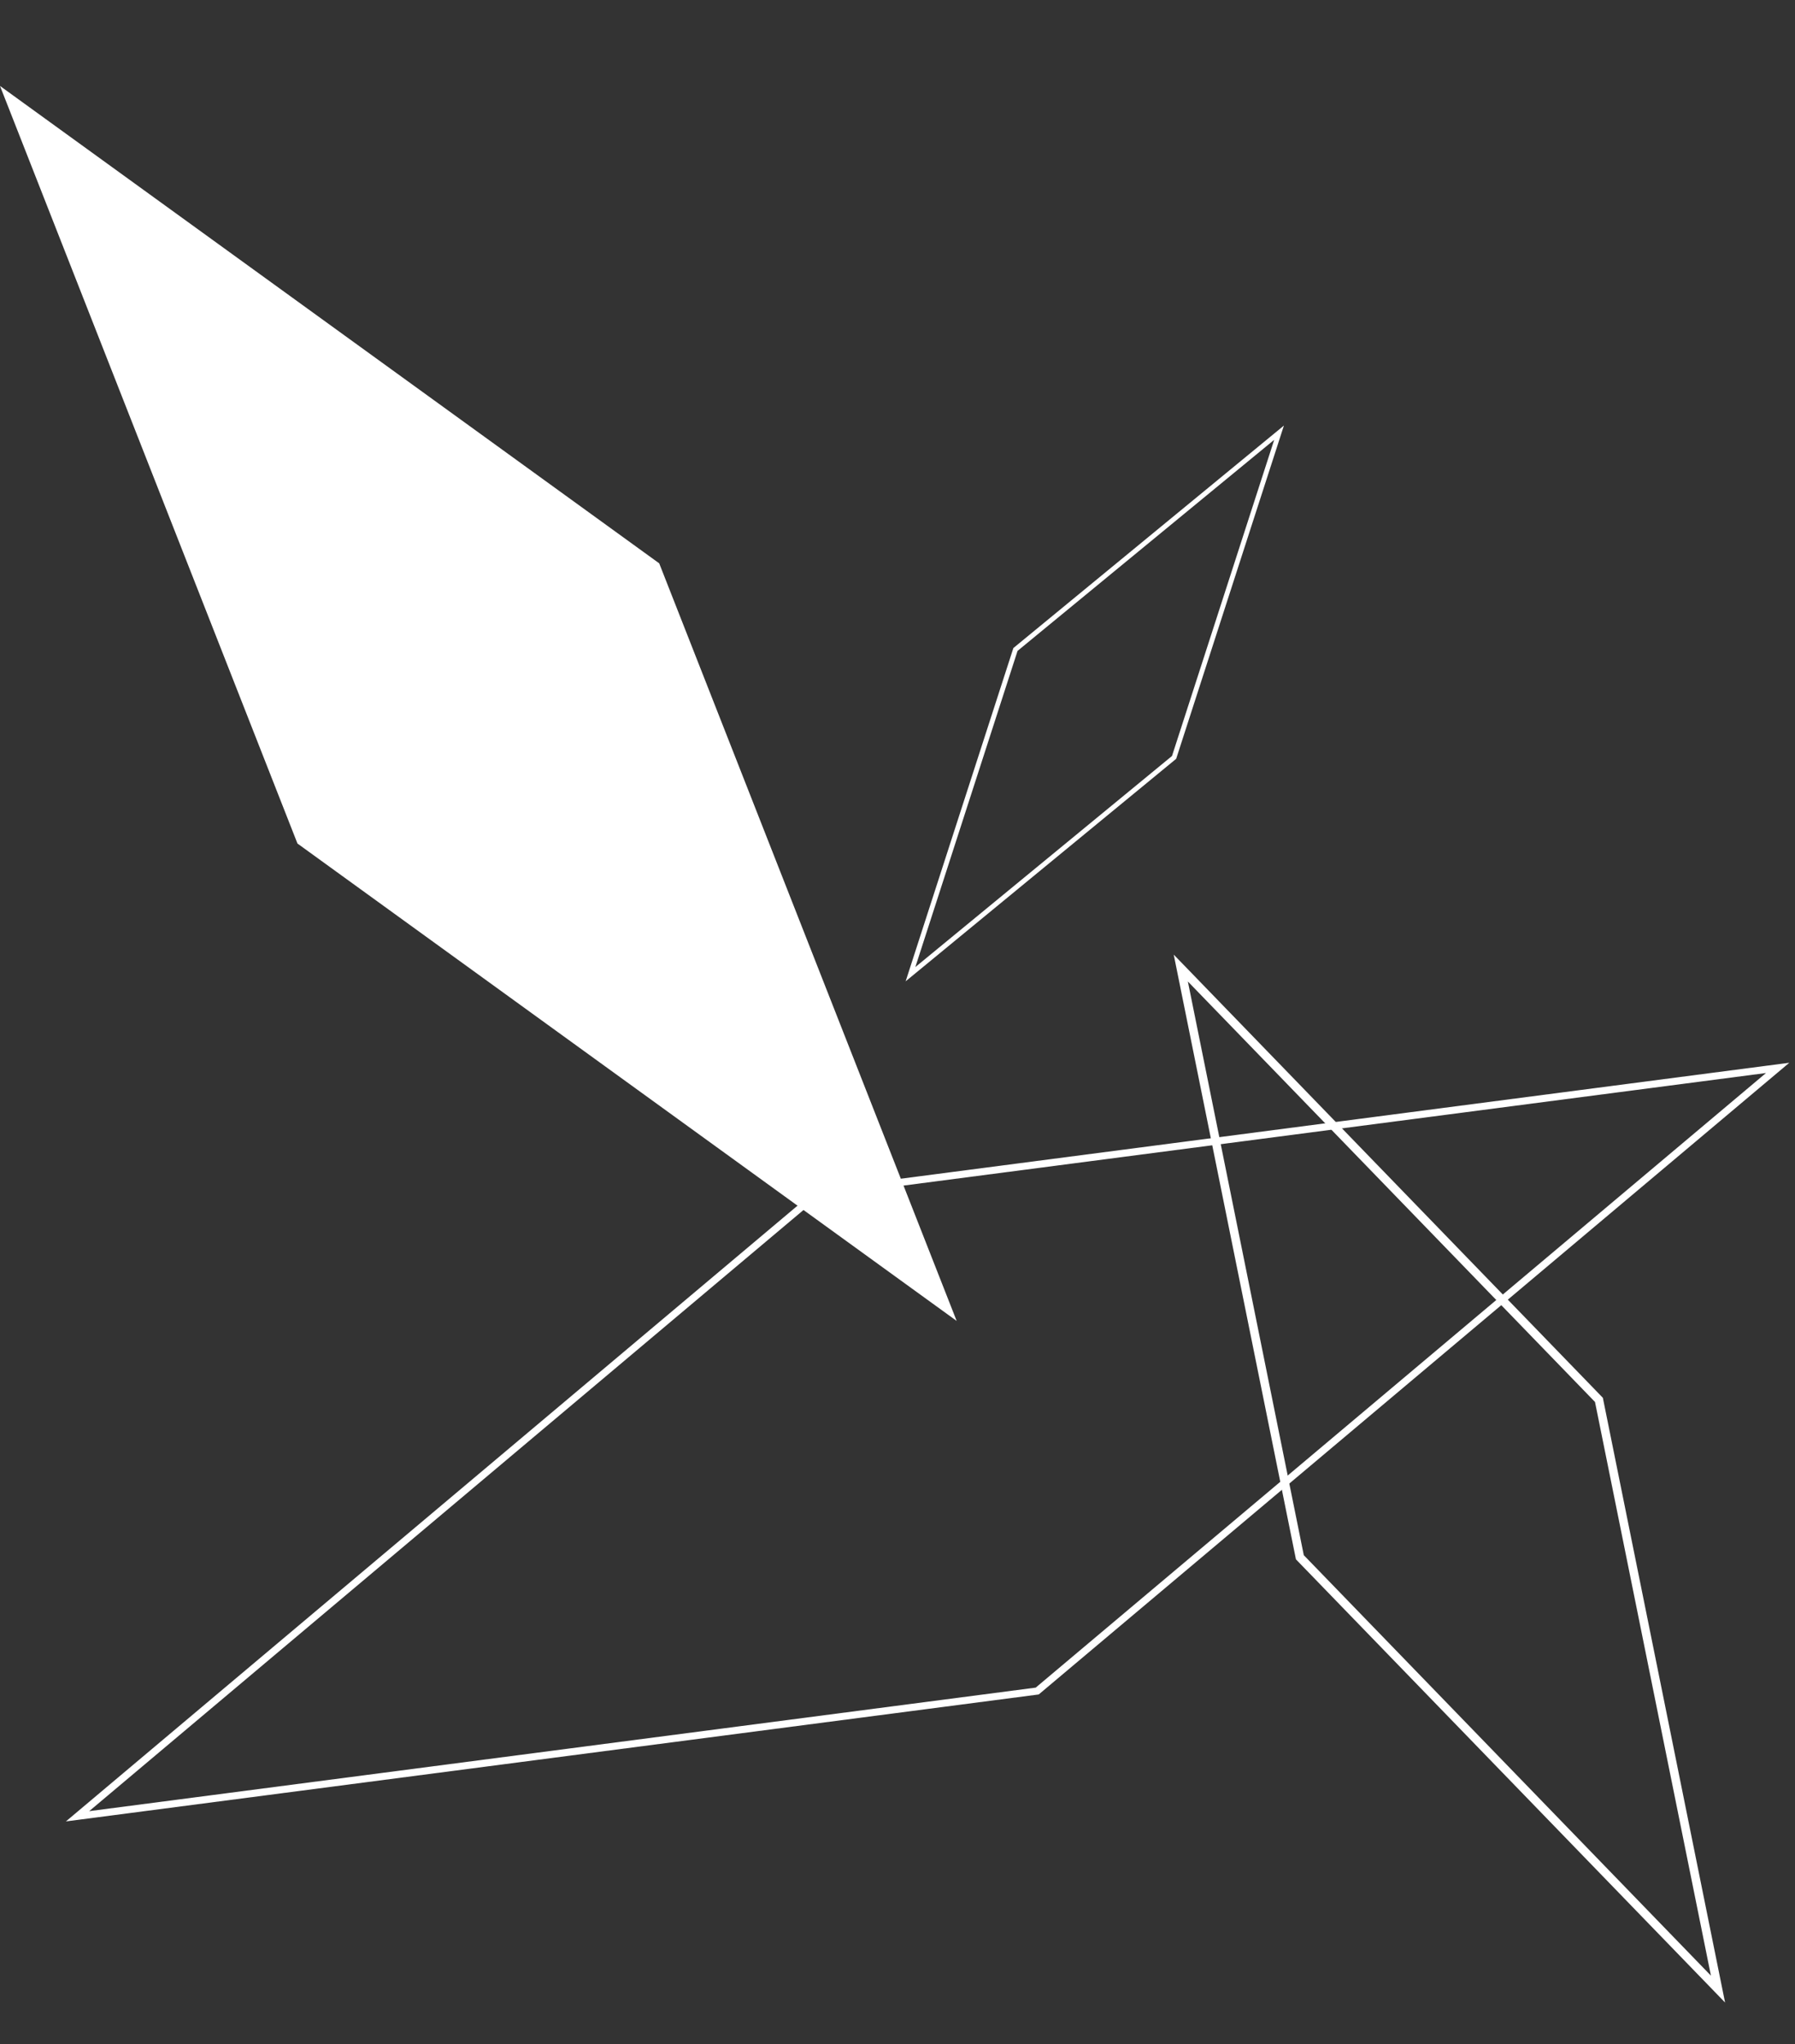 <svg id="Composant_277_6" data-name="Composant 277 – 6" xmlns="http://www.w3.org/2000/svg" width="564.188" height="642.565" viewBox="0 0 564.188 642.565">
  <rect x="0" y="0" width="564.188" height="642.565" fill="#333333" stroke="none"/>
  <path id="Tracé_33769" data-name="Tracé 33769" d="M0,311.535,205.983,82.072l.317-.088L503.22,0,297.241,229.461l-.317.088ZM207.217,84.065,6.8,307.324l289.2-79.856L496.417,4.211Z" transform="translate(64.072 264.027) rotate(8)" fill="#fff"/>
  <path id="Tracé_33770" data-name="Tracé 33770" d="M246.608,190.374,0,258.467,170.9,68.092,417.5,0Z" transform="translate(43.641 442.23) rotate(-96)" fill="#fff"/>
  <path id="Tracé_33771" data-name="Tracé 33771" d="M0,195.828,129.479,51.59l.379-.1L316.32,0,186.843,144.237l-.379.1ZM130.95,53.965,8.111,190.807l177.262-48.946L308.209,5.021Z" transform="matrix(0.07, -0.998, 0.998, 0.07, 346.772, 615.755)" fill="#fff"/>
  <path id="Tracé_33771-2" data-name="Tracé 33771" d="M0,111.228,73.543,29.3l.215-.059L179.666,0,106.125,81.925l-.215.059ZM74.378,30.652,4.607,108.376l100.683-27.8,69.77-77.724Z" transform="translate(239.412 206.847) rotate(-24)" fill="#fff"/>
</svg>
